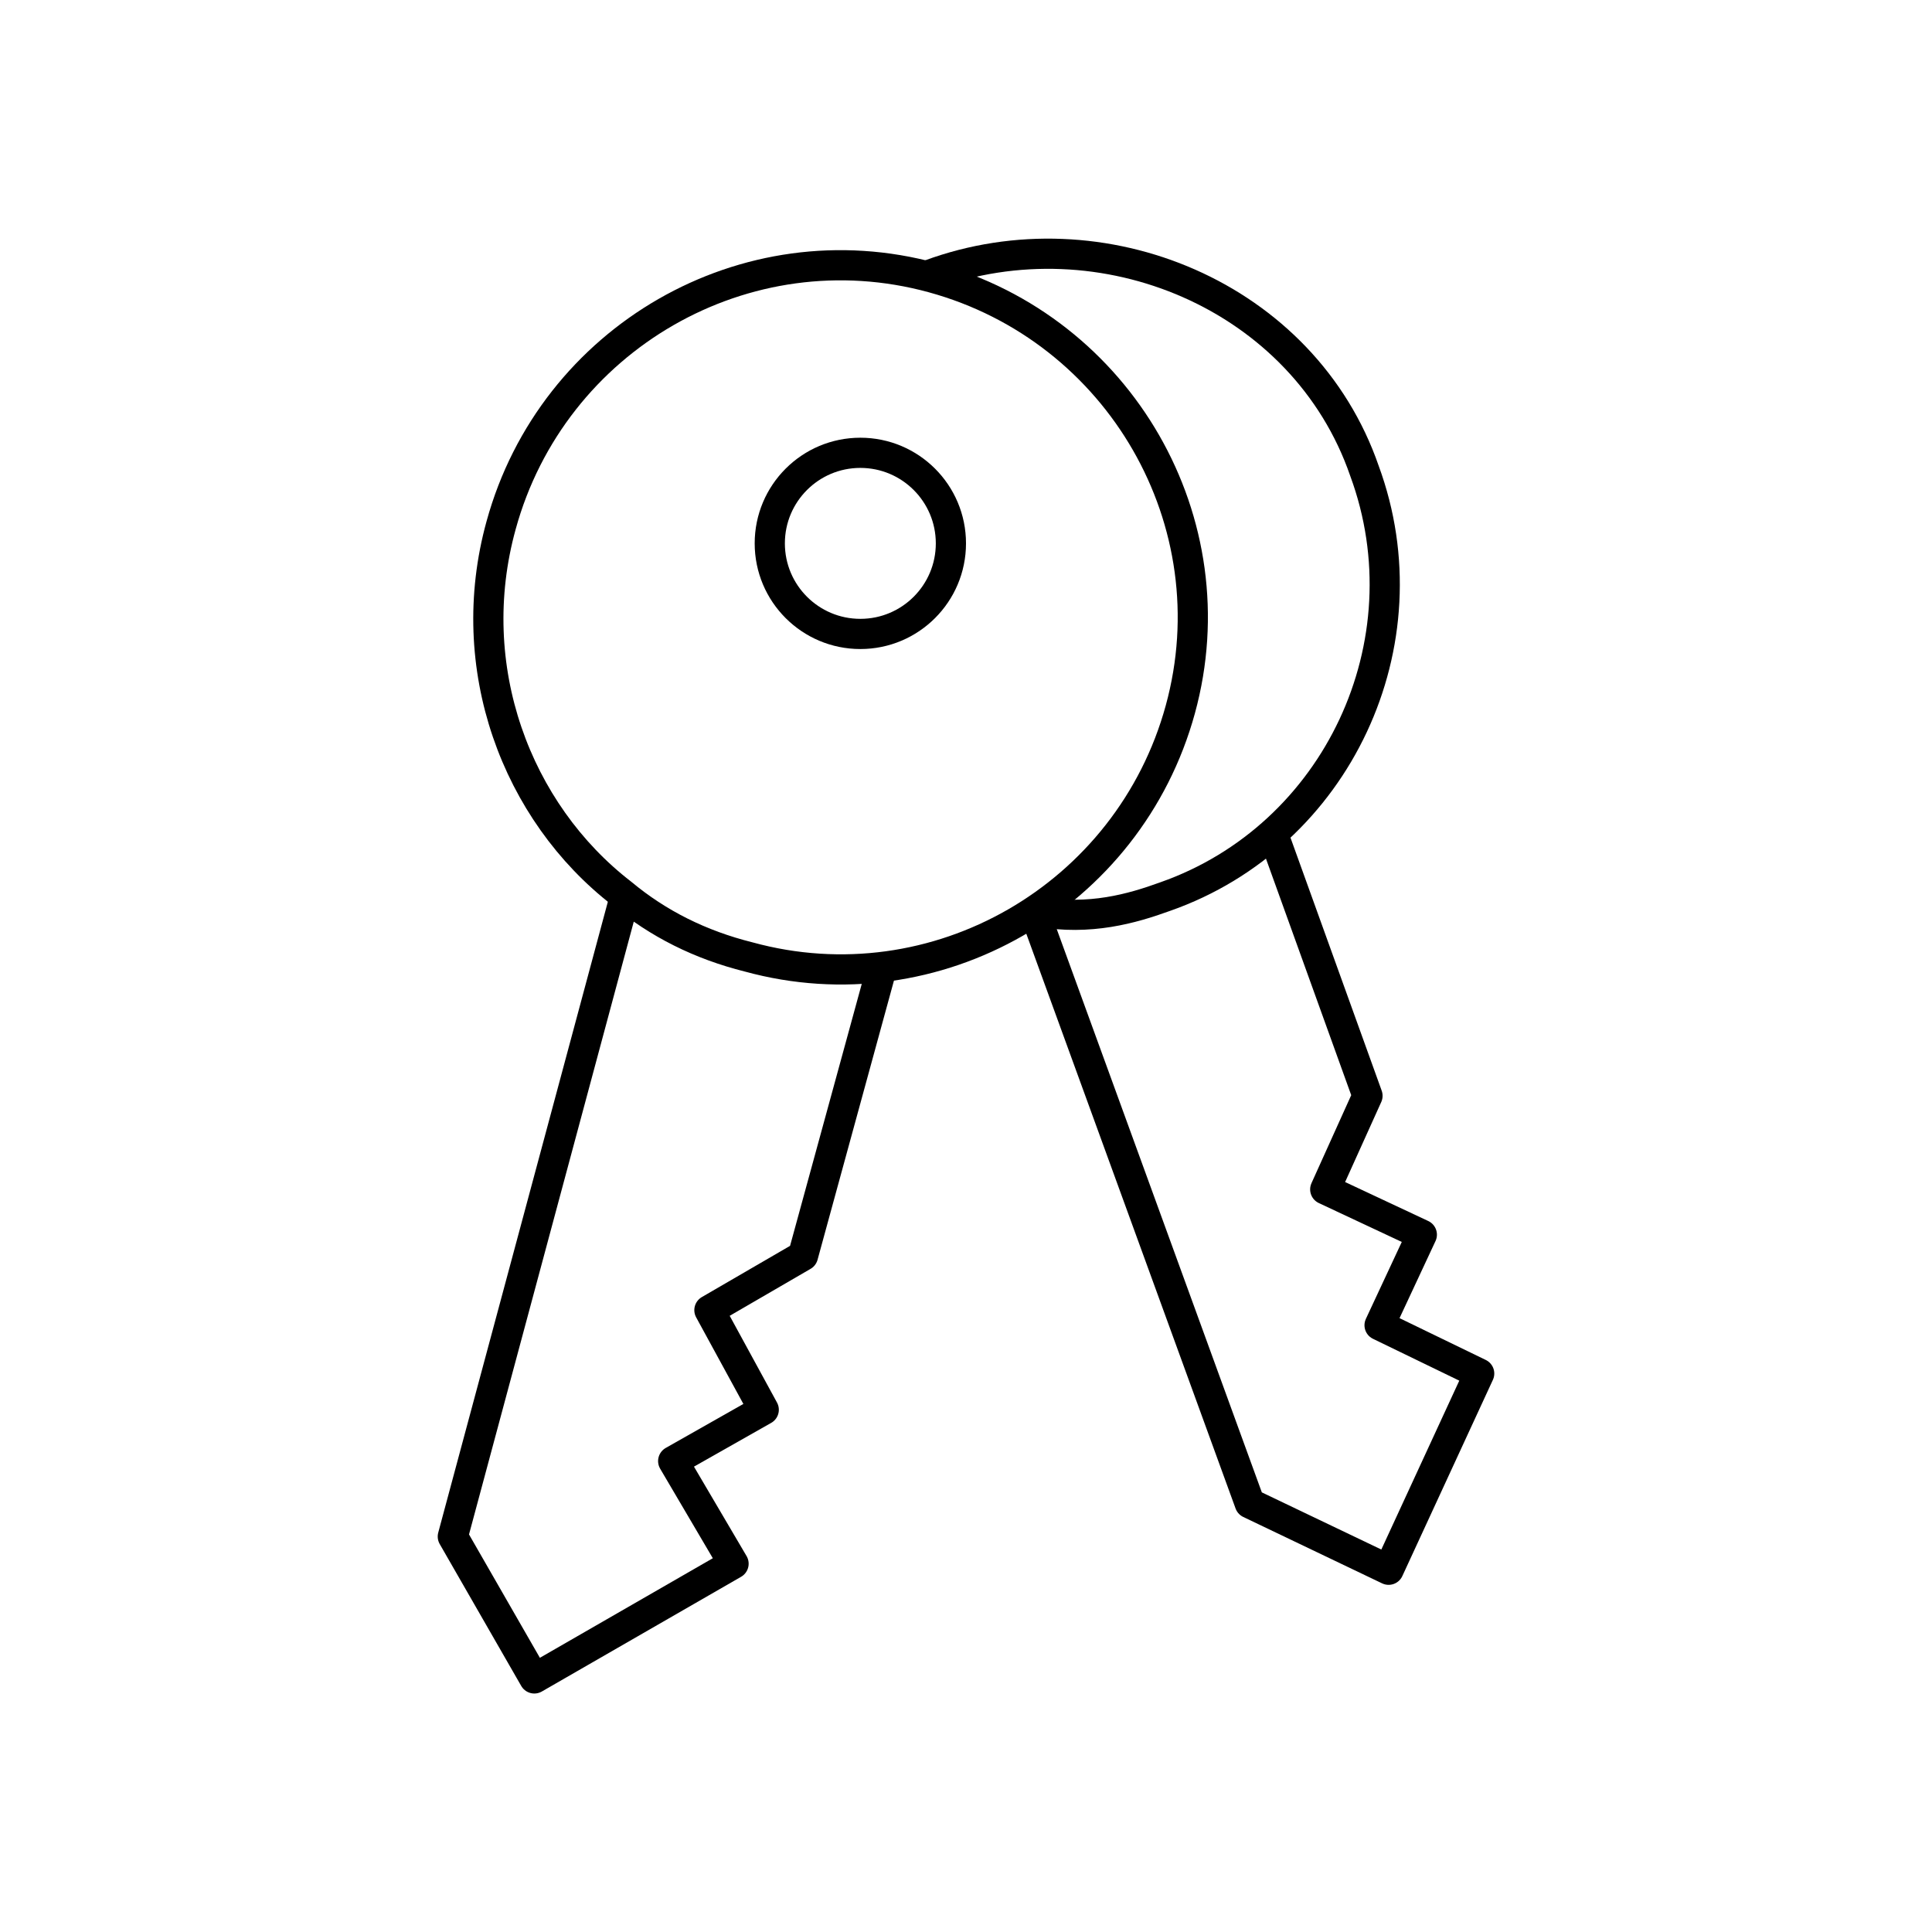 <!--Generator: Adobe Illustrator 16.0.3, SVG Export Plug-In . SVG Version: 6.00 Build 0)--><svg xmlns="http://www.w3.org/2000/svg" width="64" height="64"><g><g fill="none" stroke="#000" stroke-linecap="round" stroke-linejoin="round" stroke-miterlimit="10"><path d="M16.6 17.4c1.7-6.2 8.1-9.9 14.3-8.2 6.2 1.7 9.9 8.1 8.2 14.3-1.7 6.2-8.1 9.9-14.3 8.2-1.6-.4-3-1.1-4.2-2.1-3.5-2.7-5.3-7.5-4-12.2z"/><circle cx="28.5" cy="18" r="3"/><path d="M20.7 29.7L15 50.9l2.7 4.7 6.6-3.8-2-3.4 3-1.7-1.8-3.3 3.1-1.8 2.6-9.5M30.8 9.1c5.7-2.1 12.4.7 14.4 6.5 2.1 5.7-.9 12.1-6.6 14.1-1.1.4-2.5.8-4.2.5"/><path d="M34.3 30.3l7.1 19.5L46 52l3-6.5-3.3-1.6 1.4-3-3.2-1.5 1.4-3.1-3.1-8.6"/></g></g></svg>